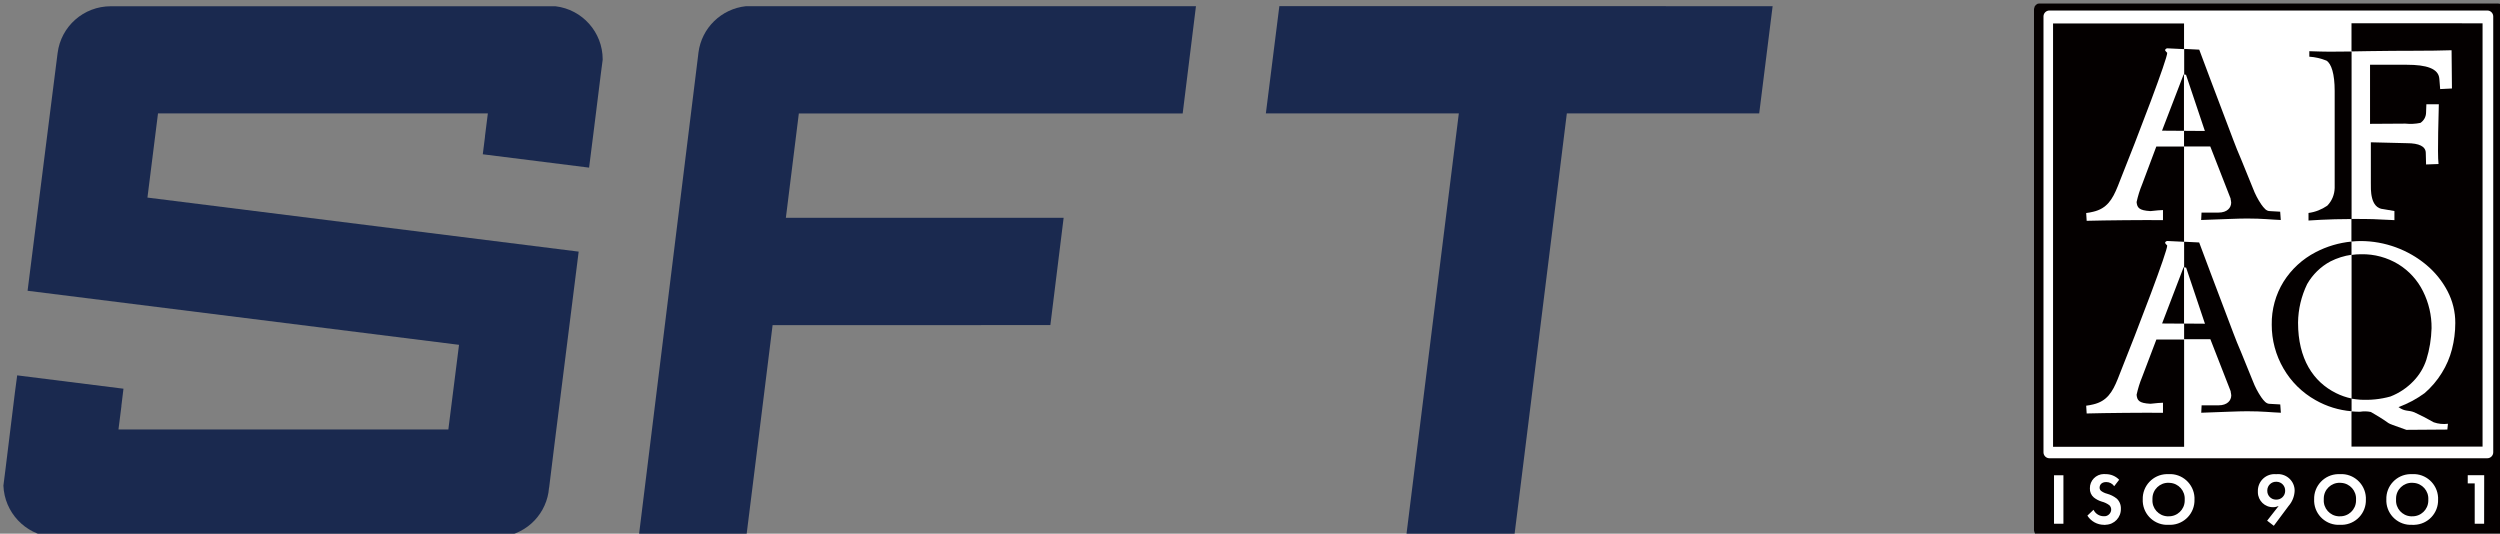 <?xml version="1.0" encoding="utf-8"?>
<!-- Generator: Adobe Illustrator 25.0.0, SVG Export Plug-In . SVG Version: 6.00 Build 0)  -->
<svg version="1.1" id="圖層_1" xmlns="http://www.w3.org/2000/svg" xmlns:xlink="http://www.w3.org/1999/xlink" x="0px" y="0px"
	 viewBox="0 0 337.24 71.99" style="enable-background:new 0 0 337.24 71.99;" xml:space="preserve">
<rect x="0" y="0" width="337.24" height="71.99" fill="#808080" stroke="none"/>
<style type="text/css">
	.st0{fill:#FFFFFF;}
	.st1{fill-rule:evenodd;clip-rule:evenodd;fill:#040000;}
	.st2{fill:none;stroke:#FFFFFF;stroke-width:12.97;stroke-miterlimit:33.89;}
	.st3{fill:#1A294F;}
</style>
<g id="Group_48" transform="translate(-195 -2818.142)">
	<g id="Group_47" transform="translate(3145.238 3720.039)">
		<path id="Path_1229" class="st0" d="M-2674.96-829.58h61.54c0.49,0,0.89-0.4,0.89-0.89v-70.08c0-0.49-0.4-0.89-0.89-0.89h-61.54
			c-0.49,0-0.89,0.4-0.89,0.89v70.08C-2675.85-829.98-2675.46-829.58-2674.96-829.58z"/>
		<path id="Path_1230" class="st1" d="M-2657.7-836.77c-1.18-0.03-2.16,0.91-2.18,2.09c0,0.06,0,0.12,0,0.18
			c-0.07,1.17,0.82,2.18,1.99,2.25c0.06,0,0.12,0,0.18,0c1.17,0.03,2.15-0.9,2.18-2.07c0-0.06,0-0.12,0-0.18
			c0.07-1.18-0.82-2.19-2-2.26C-2657.58-836.77-2657.64-836.77-2657.7-836.77z M-2643.18-836.91c-0.65-0.02-1.19,0.49-1.21,1.14
			c0,0.02,0,0.04,0,0.06c-0.02,0.65,0.49,1.19,1.14,1.21c0.02,0,0.04,0,0.06,0c0.65,0.02,1.19-0.49,1.21-1.14c0-0.02,0-0.04,0-0.06
			c0.02-0.65-0.49-1.19-1.14-1.21C-2643.14-836.91-2643.16-836.91-2643.18-836.91z M-2624.84-836.77c-1.18-0.03-2.16,0.91-2.18,2.09
			c0,0.06,0,0.12,0,0.18c-0.07,1.17,0.82,2.18,1.99,2.25c0.06,0,0.12,0,0.18,0c1.17,0.03,2.15-0.9,2.18-2.07c0-0.06,0-0.12,0-0.18
			c0.07-1.18-0.82-2.19-2-2.26C-2624.73-836.77-2624.78-836.77-2624.84-836.77L-2624.84-836.77z M-2634.59-836.77
			c-1.18-0.03-2.16,0.91-2.18,2.09c0,0.06,0,0.12,0,0.18c-0.07,1.17,0.82,2.18,1.99,2.25c0.06,0,0.12,0,0.18,0
			c1.17,0.03,2.15-0.9,2.18-2.07c0-0.06,0-0.12,0-0.18c0.07-1.18-0.82-2.19-2-2.26C-2634.47-836.77-2634.53-836.77-2634.59-836.77
			L-2634.59-836.77z"/>
		<path id="Path_1231" class="st1" d="M-2613.33-901.45h-61.73c-0.44,0-0.8,0.36-0.8,0.8c0,0,0,0,0,0v70.27c0,0.44,0.36,0.8,0.8,0.8
			l0,0h61.73c0.44,0,0.8-0.36,0.8-0.8c0,0,0,0,0,0v-70.26C-2612.53-901.09-2612.89-901.45-2613.33-901.45L-2613.33-901.45
			L-2613.33-901.45z M-2671.89-831.25h-1.27v-6.54h1.27V-831.25z M-2666.41-831.1c-0.91,0-1.76-0.47-2.25-1.24l0.83-0.79
			c0.25,0.53,0.79,0.87,1.37,0.87c0.5,0.05,0.95-0.32,1.01-0.82c0-0.03,0-0.05,0-0.08c0.01-0.22-0.09-0.44-0.25-0.59
			c-0.3-0.22-0.65-0.39-1.01-0.48c-0.4-0.12-0.77-0.31-1.09-0.57c-0.35-0.3-0.54-0.75-0.52-1.22c-0.02-1.05,0.82-1.91,1.87-1.93
			c0.08,0,0.16,0,0.23,0.01c0.7-0.01,1.37,0.26,1.85,0.76l-0.67,0.87c-0.24-0.35-0.64-0.56-1.07-0.56c-0.69,0-0.9,0.43-0.9,0.76
			c0,0.17,0.07,0.33,0.21,0.44c0.23,0.17,0.5,0.3,0.78,0.37c0.48,0.13,0.93,0.35,1.32,0.66c0.38,0.35,0.58,0.86,0.56,1.37
			c0.03,1.16-0.88,2.13-2.04,2.16C-2666.25-831.08-2666.33-831.08-2666.41-831.1L-2666.41-831.1z M-2657.7-831.1
			c-1.83,0.1-3.39-1.3-3.49-3.13c-0.01-0.1-0.01-0.19,0-0.29c-0.06-1.83,1.38-3.36,3.21-3.42c0.09,0,0.19,0,0.28,0
			c1.83-0.1,3.39,1.31,3.49,3.14c0,0.09,0.01,0.19,0,0.28c0.06,1.83-1.37,3.36-3.2,3.42C-2657.51-831.09-2657.6-831.09-2657.7-831.1
			z M-2641.52-833.64l-1.99,2.67l-0.9-0.69l1.55-1.98c-0.23,0.1-0.48,0.16-0.74,0.16c-1.12,0.02-2.04-0.87-2.06-1.99
			c0-0.05,0-0.09,0-0.14c-0.04-1.25,0.93-2.29,2.18-2.33c0.1,0,0.2,0,0.3,0.01c1.23-0.13,2.34,0.76,2.47,1.99
			c0.01,0.09,0.01,0.18,0.01,0.26C-2640.73-834.92-2641.03-834.2-2641.52-833.64L-2641.52-833.64z M-2634.58-831.1
			c-1.83,0.1-3.39-1.3-3.49-3.13c-0.01-0.1-0.01-0.19,0-0.29c-0.06-1.83,1.38-3.36,3.21-3.42c0.09,0,0.19,0,0.28,0
			c1.83-0.1,3.39,1.31,3.49,3.14c0,0.09,0.01,0.19,0,0.28c0.06,1.83-1.37,3.36-3.2,3.42
			C-2634.39-831.09-2634.49-831.09-2634.58-831.1z M-2624.84-831.1c-1.83,0.1-3.39-1.3-3.49-3.13c-0.01-0.1-0.01-0.19,0-0.29
			c-0.06-1.83,1.38-3.36,3.21-3.42c0.09,0,0.19,0,0.28,0c1.83-0.1,3.39,1.31,3.49,3.14c0,0.09,0.01,0.19,0,0.28
			c0.06,1.83-1.37,3.36-3.2,3.42C-2624.64-831.08-2624.74-831.09-2624.84-831.1L-2624.84-831.1z M-2615.14-831.25h-1.27v-5.44h-0.94
			v-1.1h2.22L-2615.14-831.25L-2615.14-831.25z M-2613.91-840.88c0,0.44-0.36,0.8-0.8,0.8l0,0h-59.07c-0.44,0-0.8-0.36-0.8-0.8
			c0,0,0,0,0,0v-58.8c0-0.44,0.36-0.8,0.8-0.8l0,0h59.07c0.44,0,0.8,0.36,0.8,0.8c0,0,0,0,0,0V-840.88z"/>
		<path id="Path_1232" class="st2" d="M-2655.34-891.8l-0.27-0.03v7.59l2.81,0.02L-2655.34-891.8L-2655.34-891.8z M-2652.81-858.22
			l-2.54-7.57l-0.27-0.03v7.59L-2652.81-858.22L-2652.81-858.22z"/>
		<path id="Path_1233" class="st1" d="M-2644.05-847.42c-0.49,0-0.8-0.4-1.16-0.9c-0.46-0.68-0.84-1.41-1.13-2.17
			c-0.39-0.96-0.91-2.25-1.57-3.86c-0.81-1.84-1.4-3.57-2.03-5.18s-3.64-9.66-3.64-9.66l-2.03-0.1v3.46l0.27,0.03l2.54,7.57
			l-2.81-0.02v2.11h3.54l2.74,7.02c0,0.09,0.02,0.18,0.04,0.26c0.02,0.1,0.04,0.2,0.04,0.29c0,0.7-0.54,1.35-1.71,1.35h-2.29
			l-0.05,1c2.94-0.1,5-0.2,6.19-0.2c2.13,0,3.24,0.15,4.55,0.2l-0.08-1.12L-2644.05-847.42z M-2655.35-891.8l2.54,7.57l-2.81-0.02
			v2.11h3.54l2.74,7.02c0,0.09,0.02,0.18,0.04,0.26c0.02,0.1,0.04,0.2,0.04,0.29c0,0.7-0.54,1.35-1.71,1.35h-2.29l-0.05,1
			c2.94-0.1,5-0.2,6.19-0.2c2.13,0,3.24,0.15,4.55,0.2l-0.08-1.12l-1.39-0.08c-0.49,0-0.8-0.4-1.16-0.9
			c-0.46-0.68-0.84-1.41-1.13-2.18c-0.39-0.96-0.91-2.25-1.57-3.86c-0.81-1.84-1.4-3.57-2.03-5.18s-3.64-9.66-3.64-9.66l-2.03-0.1
			v3.46l0.27,0.03L-2655.35-891.8z M-2658.58-858.26l2.96,0.02v-7.59l-0.06-0.01L-2658.58-858.26z M-2655.68-891.84l-2.91,7.57
			l2.96,0.02v-7.59L-2655.68-891.84L-2655.68-891.84z"/>
		<path id="Path_1234" class="st1" d="M-2661.28-851.02c-0.32,0.77-0.56,1.56-0.74,2.38c0.08,0.74,0.29,1.13,1.87,1.21
			c0.81-0.09,1.39-0.14,1.69-0.14v1.36c-2.33-0.03-7.9,0.02-10.3,0.09v-0.09l-0.06-0.96c0.33-0.04,0.65-0.1,0.97-0.18
			c1.82-0.43,2.57-1.64,3.29-3.43c2.96-7.4,6.71-17.26,6.67-18c0,0-0.31-0.3-0.29-0.37c0.04-0.13,0.15-0.22,0.29-0.24l2.27,0.11
			v-12.85h-3.74l-1.92,5.12c-0.32,0.77-0.56,1.56-0.74,2.37c0.08,0.74,0.29,1.13,1.87,1.22c0.81-0.09,1.39-0.14,1.69-0.14v1.36
			c-2.33-0.03-7.9,0.02-10.3,0.09v-0.09l-0.06-0.96c0.33-0.04,0.65-0.1,0.97-0.18c1.82-0.43,2.57-1.64,3.29-3.43
			c2.96-7.39,6.71-17.26,6.67-18c0,0-0.31-0.3-0.29-0.37c0.04-0.13,0.15-0.22,0.29-0.24l2.27,0.11v-3.46h-17.67v57.1h17.68v-14.47
			h-3.74L-2661.28-851.02L-2661.28-851.02z M-2638.72-894.99v0.74c0.79,0.05,1.57,0.23,2.31,0.53c0.67,0.41,1.11,1.81,1.11,4.08
			v13.09c-0.02,0.9-0.37,1.76-1,2.4c-0.76,0.52-1.62,0.86-2.53,0.98v1.02c0,0,2.6-0.2,5.81-0.2v-22.6
			C-2635.6-894.91-2636.42-894.91-2638.72-894.99L-2638.72-894.99z M-2635.12-848.87c-3.07-1.52-5.12-4.62-5.12-9.5
			c0.02-1.81,0.44-3.58,1.23-5.21c0.74-1.29,1.83-2.36,3.15-3.06c0.89-0.45,1.85-0.75,2.83-0.89v-1.78
			c-1.69,0.16-3.33,0.65-4.83,1.43c-1.78,0.92-3.28,2.3-4.34,3.99c-1.07,1.73-1.62,3.74-1.59,5.78c-0.01,2.08,0.54,4.13,1.59,5.93
			c1.03,1.78,2.52,3.25,4.32,4.26c1.49,0.85,3.15,1.36,4.86,1.5v-1.72C-2633.75-848.29-2634.46-848.54-2635.12-848.87
			L-2635.12-848.87z M-2631.87-847.98c1.38,0.08,2.76-0.06,4.09-0.43c1.18-0.46,2.24-1.17,3.11-2.08c0.79-0.82,1.39-1.81,1.74-2.89
			c0.43-1.38,0.66-2.81,0.7-4.25c0.02-1.72-0.38-3.43-1.15-4.97c-0.74-1.5-1.89-2.76-3.31-3.64c-1.51-0.92-3.26-1.4-5.03-1.36h-0.07
			c-0.41,0-0.82,0.03-1.23,0.09v19.39C-2632.65-848.06-2632.26-848.01-2631.87-847.98L-2631.87-847.98z"/>
		<path id="Path_1235" class="st1" d="M-2633.03-898.76v3.8l2.29-0.04c4.57-0.08,8.33-0.01,11.21-0.12l0.05,5.16l-1.59,0.08
			l-0.11-1.38c-0.1-1.4-1.75-1.9-4.38-1.9h-4.97v7.97l4.76-0.03c0.68,0.07,1.37,0.04,2.04-0.1c0.47-0.31,0.76-0.84,0.76-1.41
			l0.04-1.1h1.68c0,0.87-0.22,6.57-0.04,8.06l-1.68,0.06l-0.04-1.55c0-0.88-0.9-1.32-2.54-1.32l-4.87-0.12v5.45
			c0,0.88-0.13,3.44,1.71,3.57l1.47,0.25v1.23c-2.74-0.14-2.99-0.16-5.73-0.16h-0.07v3.05c0.4-0.04,0.81-0.07,1.23-0.07
			c1.63,0,3.24,0.29,4.77,0.85c1.5,0.55,2.89,1.35,4.12,2.38c1.17,0.98,2.14,2.18,2.85,3.54c0.69,1.32,1.05,2.8,1.04,4.29
			c0,1.2-0.15,2.39-0.45,3.55c-0.29,1.12-0.75,2.19-1.36,3.17c-0.63,1.03-1.42,1.95-2.33,2.74c-1.08,0.79-2.26,1.42-3.52,1.88
			c0.89,0.65,1.31,0.37,2.13,0.7c0.9,0.41,1.77,0.86,2.62,1.35c0.62,0.22,1.28,0.28,1.92,0.2l-0.08,0.78l-5.53,0.04
			c-3.75-1.35-1.12-0.3-4.79-2.41c-0.48-0.1-0.97-0.11-1.46-0.03c-0.39,0-0.77-0.02-1.15-0.05v4.75h17.68v-57.1L-2633.03-898.76z"/>
	</g>
	<g id="SFT_logo" transform="translate(-299.211 2602.689)">
		<g id="Group_39" transform="translate(494.211 215.837)">
			<path id="Path_1190" class="st3" d="M74.93,0.46H14.94c-3.64,0-6.72,2.7-7.17,6.32C7.75,6.86,7.75,6.94,7.74,7.01l-0.78,6.15l0,0
				L3.72,38.84l58.2,7.29l-1.44,11.42h-44.5l0.4-3.16h-0.01l0.28-2.29v-0.05l-14.34-1.8v0.06l-0.3,2.26L0.75,62.83l-0.29,2.29
				c0.14,3.6,2.9,6.55,6.48,6.93h60.3c3.39-0.16,6.2-2.67,6.75-6.02c0.01-0.04,0.02-0.08,0.01-0.12l0.06-0.48
				c0.01-0.02,0.02-0.05,0.02-0.07l0.72-5.84l3.26-25.96l-58.17-7.29l1.42-11.32l0,0v-0.04h44.5l-0.39,3.1h0.01l-0.3,2.39v0.03
				l14.34,1.8V22.2l0.7-5.55l0.9-7.23l0.23-1.75V7.63C81.3,3.97,78.56,0.89,74.93,0.46z"/>
			<path id="Path_1191" class="st3" d="M239.12,0.45l-1.81,14.46h-25.95l-1.7,13.72l-4.3,34.59l-1.1,8.83h-14.58l7.11-57.14h-26.03
				l1.82-14.47L239.12,0.45z"/>
			<path id="Path_1192" class="st3" d="M159.54,14.92l1.79-14.47h-60.69c-3.33,0.35-5.99,2.93-6.42,6.25l-0.04,0.35l-8.02,65h14.51
				l1.1-8.82l2.45-19.75h28.13v-0.01h9.34L143.48,29h-37.47l1.75-14.08H159.54z"/>
		</g>
	</g>
</g>
</svg>
